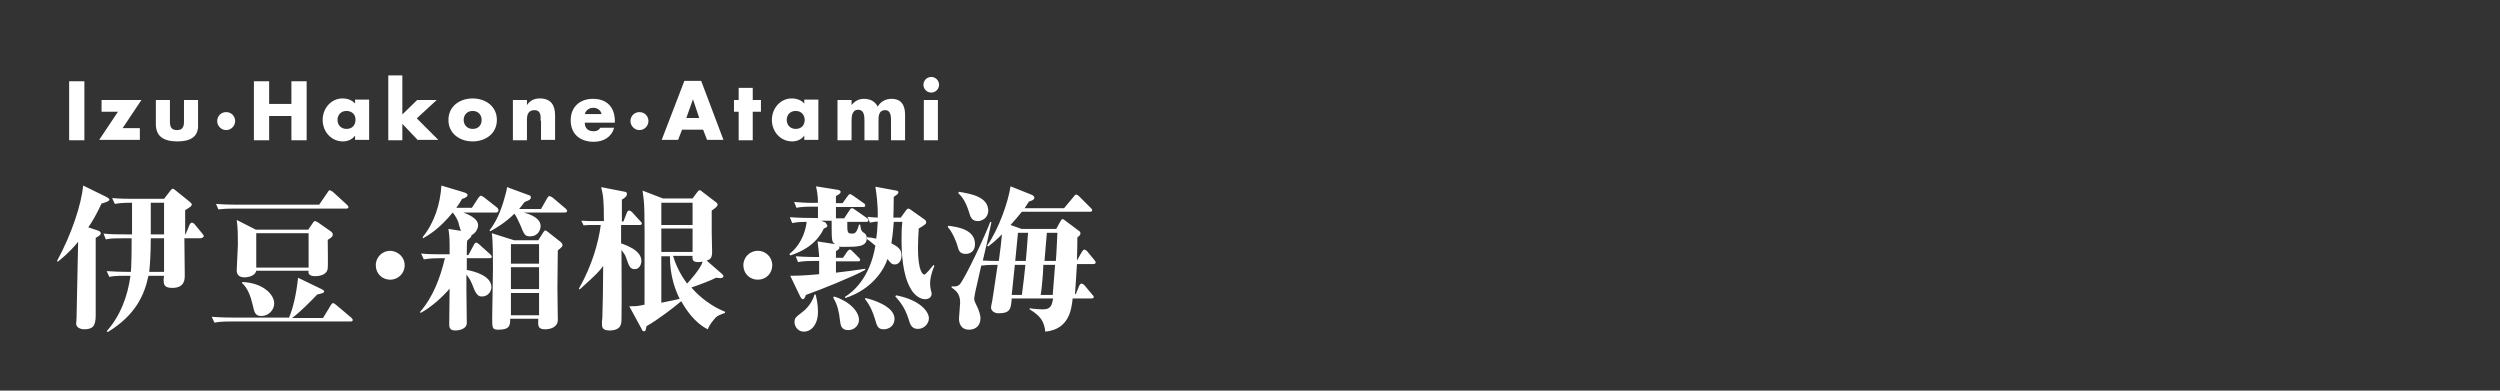 <svg
 xmlns="http://www.w3.org/2000/svg"
 xmlns:xlink="http://www.w3.org/1999/xlink"
 width="640px" height="100px" viewbox="0 0 640 100">
<rect width="100%" height="100%" fill="#333333" stroke="none"/>
<path fill-rule="evenodd"  fill="rgb(255, 255, 255)" d="M276.3,73.1c0.1-0.2,0.3-0.5,0.6-0.5c0.2,0,0.6,0.3,0.7,0.4l2,2.4c0.2,0.2,0.4,0.4,0.4,0.6
	c0,0.4-0.4,0.4-0.6,0.4h-4.8c-0.3,2.8-0.9,7.9-7,8.5c-0.3-2.6-1.2-4-4-5.7v-0.3c0.9,0.2,2.8,0.3,3.4,0.3c2.1,0,2.3-1.2,2.6-2.8
	h-10.6c-0.2,2.6-0.3,3.8-3.4,3.8c-1,0-1.9-0.6-1.9-1.5c0-0.2,0.2-1.2,0.3-1.6c0.1-0.4,0.6-4,1.4-9.3c-2.7,0-3.3,0.1-4.2,0.2
	c-0.2,1-1.3,5.6-1.5,6.6c-0.2,1.2-0.3,1.5-0.3,1.8c0,0.5,0.1,0.8,0.7,2c0.4,0.8,0.9,2.1,0.9,3.1c0,1.9-1.3,2.9-2.9,2.9
	c-2.2,0-2.6-1.8-2.6-2.8c0-0.6,0.3-3.6,0.3-4.2c0-2.4-1.4-3.2-2.2-3.8v-0.3c1,0.1,1.6,0,2.1-0.5c1.5-1.8,6.6-12.7,7.8-16l0.3,0.1
	c-0.4,2.1-1.8,8.3-2.2,9.8c1.4,0.1,2.7,0.1,4.1,0.1c0.4-2.8,0.6-4.8,0.8-6.8c-1.5,1.5-2.6,2.4-3.5,3.1l-0.3-0.2
	c3-4.3,5.4-11.2,6-15.2l5.5,2.2c0.2,0.1,0.6,0.4,0.6,0.7c0,0.6-0.8,0.8-1.4,1c-0.4,0.6-0.6,0.9-1.1,1.7h10.1l2.5-3
	c0.2-0.3,0.4-0.5,0.6-0.5c0.2,0,0.4,0.2,0.7,0.4l3,3c0.2,0.2,0.4,0.4,0.4,0.6c0,0.4-0.4,0.4-0.6,0.4h-17.4c-1.2,1.5-1.4,1.7-2.9,3.4
	l2.8,1h8.9l1.1-2c0.2-0.3,0.3-0.5,0.5-0.5c0.2,0,0.2,0,0.6,0.3l3.6,2.7c0.2,0.1,0.4,0.4,0.4,0.6c0,0.4-0.2,0.6-0.8,1.1
	c0,1.2,0,2.3-0.1,5.9l1.3-2.3c0.2-0.3,0.4-0.5,0.6-0.5s0.5,0.2,0.7,0.4l1.8,2.2c0.2,0.2,0.4,0.5,0.4,0.7c0,0.3-0.4,0.4-0.6,0.4h-4.2
	c-0.1,1.4-0.4,6.6-0.5,7.7h0.2L276.3,73.1z M259,75.5h2.6c0.5-4.1,0.6-4.5,0.9-7.7h-2.7L259,75.5z M260.6,59.6
	c-0.1,1.2-0.6,6.2-0.7,7.2h2.7c0.1-1,0.5-5.6,0.5-6.2c0-0.4,0.1-0.7,0.1-1H260.6z M266.8,72.3c-0.1,1-0.2,2.3-0.4,3.2h3.1l0.6-7.7
	h-3C267,70,267,70.2,266.8,72.3z M268,59.6c-0.3,3.8-0.4,4.2-0.6,7.2h2.9c0.2-2.4,0.3-5.7,0.4-7.2H268z M250.3,56.6
	c-1.5,0-1.9-1.1-2.2-2.2c-0.9-2.9-1.8-4-2.8-5l0.2-0.3c2.9,0.5,7.5,1.2,7.5,4.9C252.9,55.9,251.3,56.6,250.3,56.6z M247.2,65
	c-1.6,0-1.8-1-2.1-2.1c-0.2-0.8-1.3-3.6-2.5-4.8l0.2-0.3c2.5,0.3,6.8,1,6.8,4.7C249.6,64.3,248.4,65,247.2,65z M238.4,23.7
	c-1.1,0-2-0.9-2-2c0-1.1,0.9-2,2-2c1.1,0,2,0.9,2,2C240.4,22.8,239.5,23.7,238.4,23.7z M236.5,25.6h3.6v10.3h-3.6V25.6z M237.1,56.9
	c0,0.4-0.2,0.6-1.9,1.6c-0.1,1.8-0.2,3.3-0.2,5c0,6.3,1.4,6.8,1.6,6.8c0.4,0,2-2,2.4-2.5l0.2,0.3c-0.9,2-1.1,3.6-1.1,4.5
	c0,0.6,0.1,1.2,0.2,1.7c0.2,0.6,0.2,0.7,0.2,0.9c0,1-0.9,1.4-1.7,1.4c-1.6,0-3.1-1.6-3.6-2.6c-2.2-3.6-2.4-9.4-2.4-12.7
	c0-1.8,0-2.8,0.2-4.5h-2.2c-0.2,2.8-0.4,4.2-0.6,5.5c1.8,0.9,2.6,1.6,2.6,3.1c0,0.7-0.3,2.3-1.8,2.3c-0.6,0-1-0.3-1.8-1.4
	c-0.9,2.8-4,7.8-10.8,10l-0.1-0.3c2-1.2,6.4-4.8,7.8-13.1c-1.4-1.2-1.7-1.4-2.3-1.8l0-0.4c1.1,0.1,1.7,0.2,2.5,0.4
	c0.2-1.1,0.3-2.4,0.4-4.4c-0.8,0.1-1.2,0.1-2,0.3l-0.6-1.5c0.8,0.1,2,0.2,2.6,0.2c0.1-3.4-0.4-6.6-0.6-7.9l5.4,1
	c0.2,0,0.5,0.2,0.5,0.4c0,0.5-0.8,0.9-1.2,1.2c0,3.2-0.1,4.4-0.1,5.3h1.9l1.3-1.8c0.2-0.2,0.4-0.5,0.6-0.5c0.3,0,0.5,0.2,0.8,0.4
	l3.4,2.4C237,56.4,237.1,56.7,237.1,56.9z M228.1,31c0-1.1,0-2.8-1.5-2.8c-1.7,0-1.7,1.6-1.7,2.8v4.9h-3.6V31c0-1.1,0-2.9-1.6-2.9
	S218,29.8,218,31v4.9h-3.6V25.6h3.6v1.3h0c0.9-1.1,1.9-1.6,3.2-1.6c1.5,0,2.8,0.6,3.5,2c0.7-1.3,2.1-2,3.5-2c2.6,0,3.5,1.7,3.5,4.1
	v6.5h-3.6V31z M205.9,34.7L205.9,34.7c-0.7,1-1.9,1.5-3.1,1.5c-3,0-5.2-2.5-5.2-5.5c0-2.9,2.1-5.5,5.1-5.5c1.2,0,2.4,0.4,3.2,1.3v-1
	h3.6v10.3h-3.6V34.7z M203.7,28.4c-1.5,0-2.3,1.1-2.3,2.3c0,1.3,0.9,2.3,2.3,2.3c1.5,0,2.3-1,2.3-2.3
	C206,29.5,205.2,28.4,203.7,28.4z M194,71.6c-2.1,0-3.7-1.6-3.7-3.7c0-2.1,1.7-3.7,3.7-3.7c2,0,3.7,1.6,3.7,3.7
	C197.7,70,196.1,71.6,194,71.6z M192.7,35.9h-3.6v-7.3h-1.2v-3h1.2v-3.1h3.6v3.1h2.1v3h-2.1V35.9z M181.2,84.3
	c-3.5-1.7-5.8-5.4-6.8-7.2c-1.5,1.3-6,4.8-8.9,6.4c-0.2,1-0.2,1.3-0.6,1.3c-0.4,0-0.6-0.3-0.6-0.5l-3.2-5.9c1.9,0,1.9,0,3.9-0.4
	c0-17.8,0.1-24-0.2-26.8c-0.1-0.6-0.2-1.6-0.3-2.4l5.2,2h7.6l1.2-1.6c0.2-0.3,0.4-0.5,0.6-0.5c0.2,0,0.5,0.2,0.7,0.4l3.4,2.6
	c0.3,0.2,0.5,0.4,0.5,0.7c0,0.5-0.8,1-1.5,1.5v5.7l0.1,4.8c0,1.6-0.4,2-1.4,2.3l3.9,3.4c0.2,0.2,0.4,0.4,0.4,0.6
	c0,0.4-0.5,0.5-0.8,0.5c-0.2,0-0.2,0-1.1-0.1c-1.1,0.6-4.2,1.8-6.3,2.5c0.6,0.7,3.6,4.2,8.6,6.2v0.3c-1,0.4-1.8,0.6-2.4,1.2
	C182.8,81.8,181.7,82.9,181.2,84.3z M169.3,77.5c2.6-0.5,3.8-0.8,4.7-1c-1-2-2.5-5.6-2.5-10.9h-2.2V77.5z M177.3,51.9h-8v5.7h8V51.9
	z M177.3,58.5h-8v6h8V58.5z M179.9,67c-0.3,0-0.6,0.1-1.1,0.1c-1.4,0-1.6-0.5-1.5-1.6h-5c0.6,2,1.6,4.4,3.6,7.1
	C178.9,69.3,179.6,67.8,179.9,67z M180,33.2h-5.4l-1,2.6h-4.2l5.8-15.1h4.3l5.7,15.1H181L180,33.2z M177.4,25.4L177.4,25.4l-1.7,4.8
	h3.3L177.4,25.4z M163.7,33.3c-1.3,0-2.3-1.1-2.3-2.3c0-1.3,1-2.3,2.3-2.3c1.3,0,2.3,1,2.3,2.3C166,32.2,165,33.3,163.7,33.3z
	 M163.9,56.6c0.2,0.2,0.4,0.4,0.4,0.6c0,0.4-0.4,0.4-0.6,0.4H159v4.7c0.4,0.2,5.2,1.5,5.2,4.5c0,0.7-0.4,2.1-1.7,2.1
	c-1.2,0-1.5-0.8-2.2-2.9c-0.2-0.7-0.8-1.5-1.2-2c0,4.9,0.1,12.8,0,17.6c0,1.2,0,3-3.1,3c-1.9,0-1.9-1-1.9-1.8c0-0.4,0-0.6,0.1-1.5
	c0.1-3.6,0.2-7.5,0.2-11.8v-1.4c-1,1.4-1.8,2.2-6,6l-0.2-0.2c3.4-6,5-11.8,5.6-16.3h-2.6c-0.2,0-1,0-1.8,0.1l-0.6-1.2
	c1.4,0.1,2.9,0.1,3.2,0.1h2.6c0-5.7-0.2-6.6-0.7-8.7l6.1,1.2c0.3,0,0.5,0.2,0.5,0.6c0,0.6-0.9,1.2-1.3,1.4v5.6h0.4l0.9-2.3
	c0.1-0.3,0.3-0.5,0.6-0.5c0.2,0,0.5,0.2,0.7,0.4L163.9,56.6z M152,33.6c0.8,0,1.3-0.3,1.7-0.9h3.5c-0.3,1.2-1,2.1-1.9,2.7
	c-0.9,0.6-2.1,0.9-3.3,0.9c-3.4,0-5.9-1.9-5.9-5.5c0-3.4,2.3-5.5,5.7-5.5c3.6,0,5.6,2.2,5.6,5.7v0.4h-7.7
	C149.7,32.8,150.5,33.6,152,33.6z M154,29.2c-0.2-1-1.1-1.6-2.1-1.6c-1.1,0-1.9,0.6-2.2,1.6H154z M144.5,54.4h-10.4
	c3.6,1,4.3,2.4,4.3,3.5c0,0.7-0.5,2.6-2.7,2.6c-1.3,0-1.5-0.4-2.5-2.9c-0.4-0.9-1-2.2-1.5-2.9c-2.3,2.3-5.2,4-6.2,4.5l-0.2-0.2
	c1.6-2.1,2.9-4.6,4.1-9.2c0.1-0.3,0.4-1.5,0.4-1.9l5.7,2.1c0.2,0,0.4,0.2,0.4,0.5c0,0.6-0.5,0.8-1.6,1.2c-0.6,0.8-0.9,1.2-1.4,1.8
	h5.6l1.6-2.8c0.1-0.2,0.3-0.5,0.6-0.5c0.2,0,0.4,0.2,0.8,0.4l3.3,2.8c0.2,0.2,0.4,0.4,0.4,0.6C145.1,54.4,144.8,54.4,144.5,54.4z
	 M138.4,30.9c0-1,0.2-2.7-1.6-2.7c-1.5,0-1.9,1.1-1.9,2.4v5.3h-3.6V25.6h3.6v1.3h0c0.8-1.2,1.9-1.7,3.3-1.7c2.8,0,3.9,1.7,3.9,4.3
	v6.3h-3.6V30.9z M127,54.4h-8.4c1,0.4,3.8,1.4,3.8,3.3c0,0.5-0.4,1.9-1.7,2.5c0,0.4-0.1,0.5-1.1,1.4c-0.1,0.6-0.1,2.5-0.1,3.7h0.4
	l1.4-2.6c0.1-0.2,0.3-0.6,0.6-0.6c0.2,0,0.6,0.3,0.7,0.4l2.9,2.6c0.1,0.1,0.4,0.4,0.4,0.6c0,0.4-0.4,0.4-0.6,0.4h-5.8v3
	c2.2,0.4,6.3,1.6,6.3,4.4c0,1-0.8,2.4-2.4,2.4c-0.5,0-1.2,0-2-1.8c-0.8-2.1-1.1-2.7-2-3.8v3.9c0,1.2,0.1,7.2,0.1,8.5s-1.5,1.9-3,1.9
	c-1.5,0-1.5-1-1.5-1.7c0-1.3,0.1-7.6,0.1-9c-1.6,1.9-4.6,4.7-7.4,6.2l-0.2-0.2c3.4-3.9,5.2-8.8,6.4-13.8h-1.1
	c-2.8,0-3.6,0.2-4.3,0.3l-0.7-1.5c1.9,0.2,3.8,0.2,5.7,0.2h1.6v-2.6c0-2-0.2-3.1-0.3-3.9l3.2,0.5c-0.1-0.3-0.6-1.7-0.6-2
	c-0.1-0.4-0.6-1.6-1.5-2.7c-3.6,4.4-6.4,5.9-7.6,6.6l-0.1-0.3c3-3.7,4.5-8.4,4.8-13.2l6,1.8c0.2,0.1,0.7,0.3,0.7,0.6
	c0,0.6-1.2,1-1.4,1c-0.5,0.8-0.8,1.4-1.5,2.3h4l1.7-2.6c0.2-0.2,0.4-0.5,0.6-0.5c0.2,0,0.3,0.1,0.8,0.4l3.3,2.6
	c0.1,0.1,0.4,0.4,0.4,0.6C127.6,54.4,127.2,54.4,127,54.4z M121,36.2c-3.3,0-6.2-2-6.2-5.5s2.9-5.5,6.2-5.5c3.3,0,6.2,2,6.2,5.5
	C127.2,34.2,124.3,36.2,121,36.2z M121,28.4c-1.5,0-2.3,1.1-2.3,2.3c0,1.3,0.9,2.3,2.3,2.3c1.5,0,2.3-1,2.3-2.3
	C123.3,29.5,122.5,28.4,121,28.4z M107,35.9l-4-4.2v4.2h-3.6V19.3h3.6v10l3.8-3.7h5l-5.1,4.7l5.5,5.5H107z M103.6,67.9
	c0,2-1.6,3.7-3.7,3.7c-2.1,0-3.7-1.6-3.7-3.7c0-2.1,1.7-3.7,3.7-3.7C102,64.3,103.6,65.9,103.6,67.9z M90.9,34.7L90.9,34.7
	c-0.7,1-1.9,1.5-3.1,1.5c-3,0-5.2-2.5-5.2-5.5c0-2.9,2.1-5.5,5.1-5.5c1.2,0,2.4,0.4,3.2,1.3v-1h3.6v10.3h-3.6V34.7z M88.7,28.4
	c-1.5,0-2.3,1.1-2.3,2.3c0,1.3,0.9,2.3,2.3,2.3c1.5,0,2.3-1,2.3-2.3C91.1,29.5,90.2,28.4,88.7,28.4z M84.4,48.7
	c0.2,0,0.4,0.2,0.8,0.4l3.6,3.3c0.2,0.2,0.4,0.4,0.4,0.6c0,0.4-0.4,0.4-0.6,0.4H60.2c-2.4,0-3.3,0.1-4.3,0.2l-0.6-1.4
	c2.5,0.2,5.3,0.2,5.7,0.2h20.7l2.2-3.2C84,49,84.2,48.7,84.4,48.7z M74.6,29.7h-5.7v6.2H65V20.8h3.9v5.8h5.7v-5.8h3.9v15.1h-3.9
	V29.7z M57.9,33.3c-1.3,0-2.3-1.1-2.3-2.3c0-1.3,1-2.3,2.3-2.3c1.3,0,2.3,1,2.3,2.3C60.2,32.2,59.2,33.3,57.9,33.3z M70.2,77.7
	c0,1.6-1.4,3.2-3.3,3.2c-1.6,0-1.8-1-2.2-2.8c-0.5-2.1-1.2-4.3-2.8-5.7l0.2-0.2C67.2,72.4,70.2,75.3,70.2,77.7z M65.5,58.8h13.4
	l1.1-1.6c0.2-0.2,0.3-0.6,0.6-0.6c0.3,0,0.6,0.2,0.9,0.4l3,2.1c0.3,0.2,0.7,0.5,0.7,0.9c0,0.6-0.5,0.9-1.3,1.4c0,1.9,0.1,6.6,0,7.3
	c-0.2,1.8-2.4,2-3.2,2c-0.6,0-2-0.1-1.7-1.4H65.6c-0.4,1.7-2.9,1.7-3,1.7c-1.3,0-2-0.6-2-1.8c0-1,0.3-5.6,0.3-6.5
	c0-2.1,0-4.4-0.3-6.4L65.5,58.8z M65.6,68.5H79v-8.8H65.6V68.5z M73.9,81.5c1.1-2.4,2-6.4,2.4-10.4l6,2.9c0.6,0.3,0.7,0.5,0.7,0.6
	c0,0.3-0.4,0.4-0.6,0.5c-0.2,0-1,0.3-1.2,0.3c-1.8,1.9-4.4,4.5-6.4,6h7.9l2-3.3c0.1-0.2,0.3-0.5,0.6-0.5c0.2,0,0.4,0.2,0.8,0.5
	l3.8,3.2c0.2,0.2,0.4,0.4,0.4,0.6c0,0.4-0.4,0.4-0.6,0.4H59.2c-2.4,0-3.3,0.1-4.3,0.3l-0.7-1.5c2.5,0.2,5.3,0.2,5.7,0.2H73.9z
	 M51.3,61h-4.1c0,1.3,0.1,7.9,0.1,9.4c0,1.1,0,3.3-3.2,3.3c-2,0-2.2-0.8-2.2-2c0-0.4,0-0.8,0.1-1.1h-4c-1,4.8-3.2,10-10.4,14.4
	l-0.3-0.2c3.5-3.9,5.4-9,6.1-14.2h-1.1c-2.8,0-3.6,0.1-4.3,0.3l-0.7-1.5c1.5,0.1,3.2,0.2,6.2,0.2c0.1-1.2,0.2-3.4,0.2-8.6h-2.3
	c-2.8,0-3.6,0.1-4.3,0.3l-0.6-1.5c1.9,0.2,3.8,0.2,5.7,0.2h1.6v-0.9v-7.2c-2.3,0-3.2,0.1-4.4,0.3l-0.7-1.5c2.2,0.2,4.5,0.2,5.7,0.2
	h7.6l1.7-2.2c0.2-0.2,0.4-0.4,0.5-0.4c0.2,0,0.4,0.2,0.7,0.4l3.6,2.9c0.2,0.2,0.6,0.5,0.6,0.7c0,0.4-0.2,0.6-1.7,1.5V60h0.1l1-2.4
	c0.1-0.3,0.4-0.6,0.6-0.6c0.2,0,0.5,0.1,0.8,0.5l1.9,2.3c0.1,0.2,0.4,0.5,0.4,0.7C51.9,60.9,51.5,61,51.3,61z M42,51.9h-3.4V60H42
	V51.9z M42,61h-3.4c0,3.8-0.2,6.8-0.4,8.6H42V61z M45.4,36.2c-3.1,0-5.5-1-5.5-4.4v-6.2h3.6v5.5c0,1.3,0.3,2.2,1.8,2.2
	s1.8-0.9,1.8-2.2v-5.5h3.6v6.2C50.9,35.2,48.5,36.2,45.4,36.2z M35.8,32.8v3H25.4l4.8-7.2h-4.2v-3h10.2l-4.8,7.2H35.8z M17.7,20.8
	h3.9v15.1h-3.9V20.8z M27,50.3c0.4,0.2,1,0.5,1,0.8c0,0.4-0.9,0.7-2,1c-1.5,3.2-2.5,4.8-3.4,6.1L25,59c0.3,0.1,0.8,0.3,0.8,0.7
	c0,0.3-0.2,0.6-1.3,1.2v19.9c0,1.2-0.2,2.4-0.8,2.9c-0.4,0.4-1.2,0.6-2.1,0.6c-1.2,0-2.1-0.6-2.1-1.4c0-0.2,0.1-1.4,0.1-1.6
	c0.2-9.6,0.2-10.6,0.4-19.4c-2.3,2.8-4.1,4.2-5.2,5.1l-0.2-0.2c3.8-7,6.2-14.4,6.7-19.3L27,50.3z M131.6,61.5h6.2l1.2-1.9
	c0.4-0.6,0.5-0.6,0.6-0.6c0.2,0,0.3,0.1,0.7,0.4l3.3,2.6c0.3,0.3,0.4,0.5,0.4,0.7c0,0.4-0.1,0.5-1.2,1.4c0,1.3-0.1,7-0.1,9.7
	c0,2.3,0.1,6.3,0.1,8.1c0,1.8-1.8,2.4-3.2,2.4c-1.9,0-1.9-0.8-1.8-2.7h-7.2c0,1.6,0,2.8-3,2.8c-1.6,0-1.6-0.4-1.6-3
	c0-2,0.2-10.9,0.2-12.7c0-2.2,0-7.1-0.3-9L131.6,61.5z M130.8,80.7h7.2V75h-7.2V80.7z M130.8,74h7.2v-5.6h-7.2V74z M130.8,67.5h7.2
	v-5h-7.2V67.5z M211.8,57.8c0,0.4-0.6,0.6-0.9,0.7c-2,4.3-6.1,6.1-8.6,6.9l-0.2-0.4c3.6-2.8,4.3-7.1,4.4-8.2c-0.9,0-2.2,0-3.7,0.3
	l-0.6-1.5c2.5,0.2,5.3,0.2,5.7,0.2h1.5l0-2.9h-1.1c-2.5,0-3.4,0.1-4.4,0.3l-0.6-1.5c2.3,0.2,4.8,0.3,6.1,0.2c0-2-0.3-3.2-0.5-4.2
	l5.6,0.9c0.2,0,0.7,0.2,0.7,0.5c0,0.4-0.3,0.6-1.2,1.1V52h1.7l1.3-1.8c0.2-0.2,0.3-0.5,0.6-0.5s0.4,0.2,0.8,0.4l2.7,1.9
	c0.2,0.1,0.4,0.3,0.4,0.6c0,0.4-0.3,0.4-0.6,0.4H214v2.9h2.1l1.4-2.1c0.1-0.2,0.3-0.5,0.6-0.5s0.5,0.2,0.8,0.4l3,2.1
	c0.2,0.1,0.4,0.3,0.4,0.6c0,0.4-0.4,0.4-0.6,0.4h-4.8c0,2.7,0,3,1.2,3c0.6,0,1.2,0,1.8-2.3h0.3c0.2,1.7,0.5,1.8,1.1,2.2
	c0.1,0.1,0.6,0.4,0.6,1.2c0,2.3-2.2,2.3-6.2,2.3c-0.3,0-0.6,0-1-0.1c0.1,0.1,0.2,0.2,0.2,0.3c0,0.4-0.6,0.7-0.9,0.9V66h1.8l1.1-1.6
	c0.2-0.2,0.4-0.5,0.6-0.5c0.4,0,0.5,0.2,0.7,0.4l1.6,1.6c0.2,0.2,0.4,0.4,0.4,0.6c0,0.4-0.3,0.4-0.6,0.4h-5.6v2.9
	c1.2-0.1,6.4-0.8,7.5-1v0.3c-3.3,1.8-11.5,5.1-15.2,6.4c-0.2,0.6-0.4,1.1-0.8,1.1c-0.3,0-0.4-0.4-0.6-0.6l-2.6-5.4
	c3.3,0,6.1-0.3,7.4-0.4c0-1.1,0-2.9,0-3.4h-1c-2.5,0-3.4,0.1-4.4,0.3l-0.6-1.5c2.4,0.2,4.9,0.2,6,0.2c0-0.7-0.3-3.1-0.4-4l4.5,0.7
	c-0.9-0.6-0.9-0.7-0.9-6h-2.7l1.2,0.5C211.5,57.4,211.8,57.5,211.8,57.8z M208.5,75.4h0.3c0.2,0.8,0.6,2.4,0.6,4.4
	c0,3.4-1.8,5.1-3.6,5.1c-1.6,0-2.4-1.4-2.4-2.4c0-1.1,0.2-1.2,2.1-2.7C207,78.7,208.2,76.7,208.5,75.4z M219.9,81.9
	c0,1.4-1.2,2.6-2.7,2.6c-1.9,0-2-1.2-2.2-2.7c-0.2-1.9-0.6-3.8-1.7-5.6l0.2-0.3C217.2,77,219.9,79.6,219.9,81.9z M229,81.6
	c0,1.8-1.4,2.7-2.8,2.7c-1.5,0-1.7-0.9-2.2-2.6c-0.5-1.6-1.1-3.3-2.6-5.2l0.2-0.2C223,76.6,229,78.3,229,81.6z M237.8,81.5
	c0,1.3-1.2,2.7-2.8,2.7c-1.6,0-2-1.1-2.4-2.5c-1-3.2-2.5-4.8-3.4-5.8l0.2-0.3C235.6,76.8,237.8,79.8,237.8,81.5z"/>
</svg>
